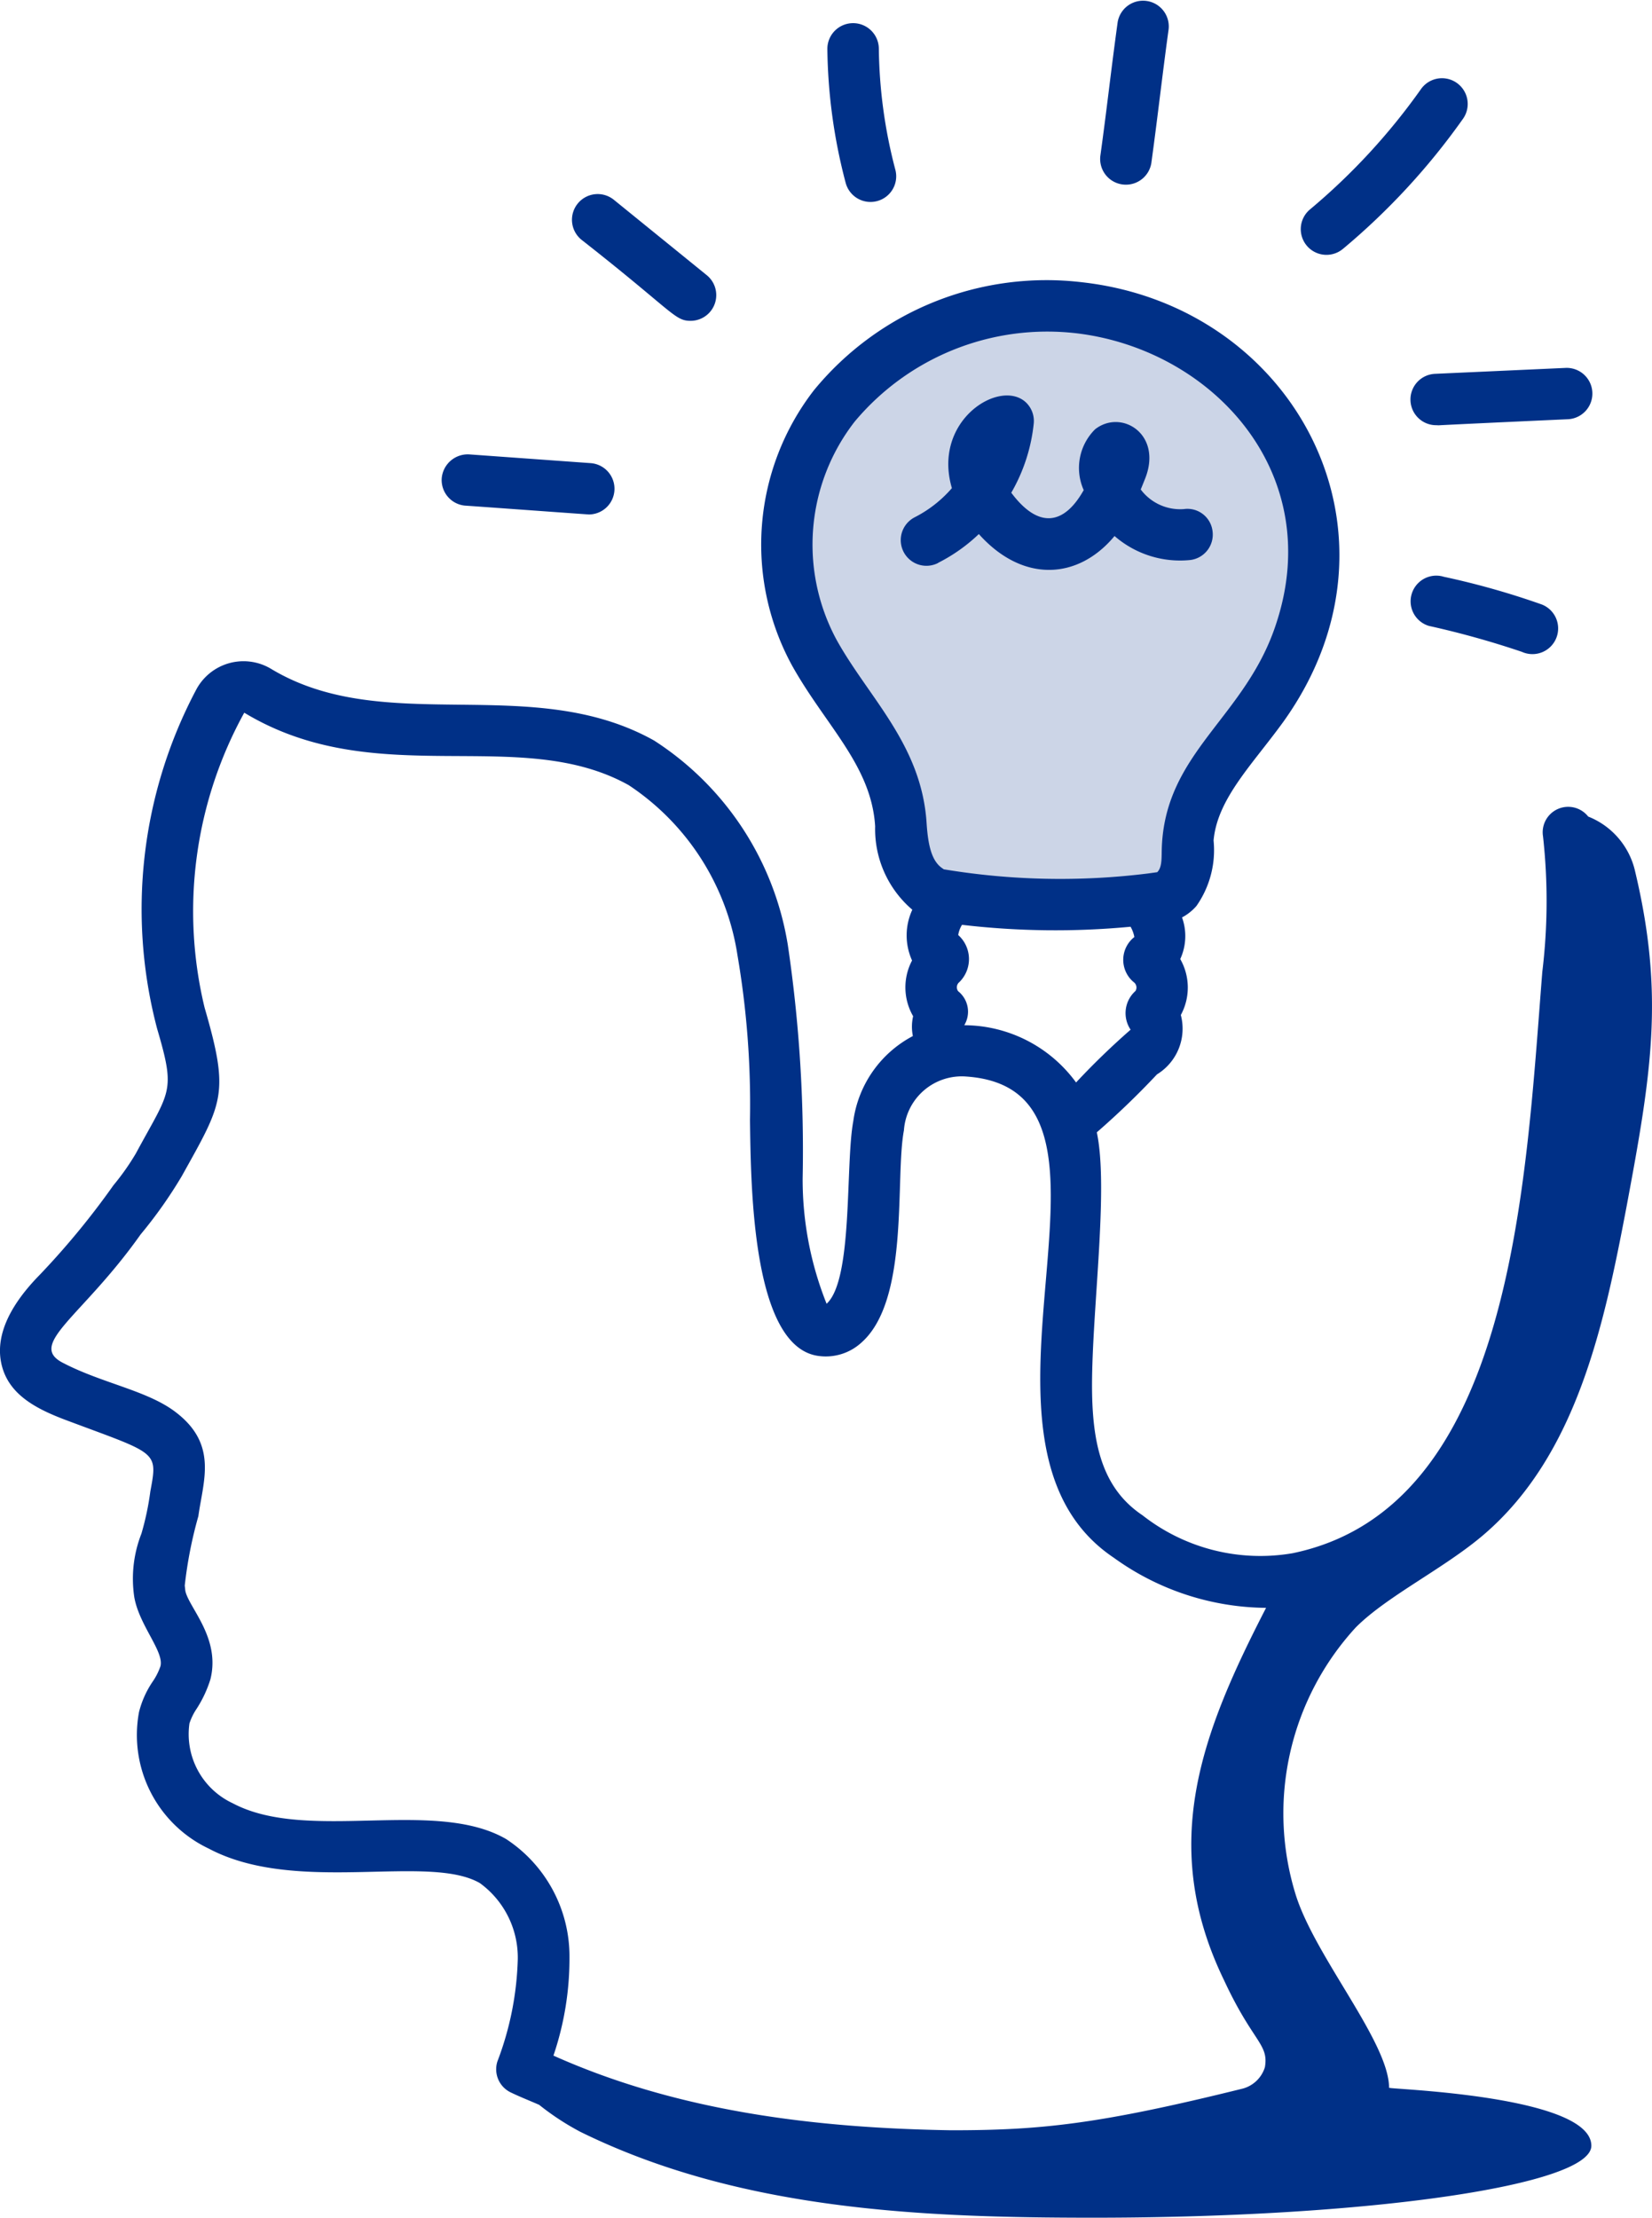 <svg id="Creative_Thinking" data-name="Creative Thinking" xmlns="http://www.w3.org/2000/svg" width="63.156" height="84.751" viewBox="0 0 63.156 84.751">
  <path id="Path_34037" data-name="Path 34037" d="M9.836,0a9.826,9.826,0,0,1,9.836,9.817c0,3.2-2.369,5.23-3.824,8.048-.676,1.346.122,4.1-2.106,4.1-1.651,0-6.679.428-8.4-.483C4.18,19.007,0,13.59,0,9.817A9.826,9.826,0,0,1,9.836,0Z" transform="translate(30.164 11.78)" fill="#ccd5e7"/>
  <path id="Path_34028" data-name="Path 34028" d="M72.414,32.317A2.95,2.95,0,0,0,70.639,30.3a.974.974,0,0,0-1.727.76,22.459,22.459,0,0,1-.028,5.177c-.648,8.174-1.14,20.465-9.538,22.211A7.3,7.3,0,0,1,53.6,57c-1.687-1.129-1.989-3.05-1.921-5.587.075-2.921.6-7.041.174-9.047a31.505,31.505,0,0,0,2.3-2.214,2.048,2.048,0,0,0,.912-2.269,2.2,2.2,0,0,0-.022-2.138,2.1,2.1,0,0,0,.068-1.591,1.9,1.9,0,0,0,.552-.439,3.713,3.713,0,0,0,.654-2.5c.143-1.6,1.483-2.9,2.672-4.543,5.108-7.139.477-15.867-7.69-16.788A11.5,11.5,0,0,0,41.04,14.007a9.64,9.64,0,0,0-.85,10.5c1.285,2.31,3.044,3.83,3.189,6.165A4.045,4.045,0,0,0,44.8,33.86,2.331,2.331,0,0,0,44.79,35.8a2.2,2.2,0,0,0,.041,2.129,1.794,1.794,0,0,0-.01.758,4.337,4.337,0,0,0-2.277,3.248c-.311,1.654,0,6.052-1.021,6.982a12.782,12.782,0,0,1-.916-4.789,53.508,53.508,0,0,0-.566-8.917,11.459,11.459,0,0,0-5.114-7.817c-4.7-2.626-10.288-.11-14.648-2.742a2.048,2.048,0,0,0-2.868.822A17.9,17.9,0,0,0,15.927,38.4c.723,2.459.5,2.34-.808,4.768a9.276,9.276,0,0,1-.857,1.217,30.219,30.219,0,0,1-2.81,3.415c-1.162,1.18-1.666,2.288-1.5,3.291.215,1.28,1.353,1.849,2.569,2.3,3.419,1.279,3.438,1.143,3.149,2.693a10.73,10.73,0,0,1-.341,1.616,4.717,4.717,0,0,0-.273,2.429c.188,1.076,1.145,2.078,1,2.639a2.41,2.41,0,0,1-.306.6,3.653,3.653,0,0,0-.514,1.153,4.8,4.8,0,0,0,2.664,5.214c3.359,1.783,8.381.178,10.366,1.319a3.518,3.518,0,0,1,1.451,2.9,11.821,11.821,0,0,1-.78,3.918.981.981,0,0,0,.507,1.18c.355.172.727.317,1.09.476a9.991,9.991,0,0,0,1.576,1.032c6.1,3,13.083,3.281,19.617,3.281,10.514,0,19.032-1.235,19.032-2.749,0-1.806-6.8-2.125-7.613-2.2-.04,0-.08-.013-.12-.013,0-1.742-2.823-5-3.567-7.372a10.5,10.5,0,0,1,2.3-10.228c1.212-1.21,3.4-2.259,4.911-3.56,3.514-3.028,4.565-7.93,5.43-12.486C73.066,40.074,73.561,37.082,72.414,32.317ZM53.331,36.965a1.134,1.134,0,0,0-.186,1.479,28.722,28.722,0,0,0-2.085,2.017,5.317,5.317,0,0,0-4.274-2.188,1,1,0,0,0-.235-1.3.253.253,0,0,1,.046-.346,1.235,1.235,0,0,0-.042-1.8,1.032,1.032,0,0,1,.145-.39,30.56,30.56,0,0,0,6.444.073,1.277,1.277,0,0,1,.145.393,1.107,1.107,0,0,0-.022,1.727A.252.252,0,0,1,53.331,36.965ZM41.908,23.553a7.658,7.658,0,0,1,.686-8.342,9.6,9.6,0,0,1,8.868-3.325c5,.8,9.074,5.377,7.273,10.967-1.156,3.675-4.318,4.96-4.4,8.738-.006.326.007.661-.173.835l-.378.052A27.176,27.176,0,0,1,46,32.315c-.006,0-.009-.01-.015-.014-.391-.24-.575-.748-.639-1.751C45.155,27.557,43.137,25.766,41.908,23.553ZM29.268,69.37c-2.742-1.579-7.592.155-10.453-1.368a2.913,2.913,0,0,1-1.651-3.047,2.25,2.25,0,0,1,.28-.569,4.578,4.578,0,0,0,.521-1.115c.4-1.584-.831-2.745-.958-3.386l-.022-.2a16.214,16.214,0,0,1,.521-2.654c.181-1.332.748-2.716-.83-3.943-1.071-.846-2.808-1.117-4.323-1.9-1.433-.709.7-1.747,2.944-4.919a17.3,17.3,0,0,0,1.574-2.228c1.57-2.823,1.837-3.12.871-6.445a15.711,15.711,0,0,1,1.518-11.265c5.054,3.052,10.515.435,14.7,2.77a9.52,9.52,0,0,1,4.156,6.5,33.779,33.779,0,0,1,.478,6.3c.035,2.588.086,8.781,2.688,9.018a2.014,2.014,0,0,0,1.564-.511c1.863-1.629,1.285-6.286,1.633-8.117a2.216,2.216,0,0,1,2.381-2.057c7.3.5-1.043,13.917,5.648,18.392a10.073,10.073,0,0,0,5.816,1.911c-2.446,4.75-4.131,9.023-1.609,14.225,1.109,2.387,1.717,2.433,1.564,3.328a1.215,1.215,0,0,1-.845.817C51.888,80.281,49.677,80.5,46.28,80.5c-5.207-.085-10.436-.719-15.2-2.853a11.518,11.518,0,0,0,.613-3.759A5.357,5.357,0,0,0,29.268,69.37Z" transform="translate(-9.922 0.903)" fill="#003087"/>
  <path id="Path_34029" data-name="Path 34029" d="M23.7,16.849c.056,0,4.673.337,4.73.337a.982.982,0,0,0,.069-1.961l-4.656-.335A1,1,0,0,0,22.8,15.8.982.982,0,0,0,23.7,16.849Z" transform="translate(-5.913 2.473)" fill="#003087"/>
  <path id="Path_34030" data-name="Path 34030" d="M31.129,12.134a.982.982,0,0,0,.62-1.743L28.2,7.512a.983.983,0,1,0-1.242,1.524C30.474,11.792,30.514,12.134,31.129,12.134Z" transform="translate(-4.728 0.126)" fill="#003087"/>
  <path id="Path_34031" data-name="Path 34031" d="M35.939,9.1a.98.98,0,0,0,.7-1.2,18.918,18.918,0,0,1-.631-4.63.983.983,0,0,0-.984-.97h-.012a.983.983,0,0,0-.972.993,20.886,20.886,0,0,0,.7,5.11A.983.983,0,0,0,35.939,9.1Z" transform="translate(-2.41 -1.415)" fill="#003087"/>
  <path id="Path_34032" data-name="Path 34032" d="M42.978,8.682a.983.983,0,0,0,.973-.849c.258-1.89.417-3.346.658-5.094a.984.984,0,0,0-1.949-.266C42.4,4.364,42.243,5.819,42,7.568A.982.982,0,0,0,42.978,8.682Z" transform="translate(0.068 -1.625)" fill="#003087"/>
  <path id="Path_34033" data-name="Path 34033" d="M49.45,10.431a26.091,26.091,0,0,0,4.581-4.958.983.983,0,0,0-1.586-1.163,24.254,24.254,0,0,1-4.251,4.61.982.982,0,1,0,1.255,1.511Z" transform="translate(1.889 -0.919)" fill="#003087"/>
  <path id="Path_34034" data-name="Path 34034" d="M51.038,13.618a.981.981,0,0,0,.981.937c.413,0-1.452.066,5.036-.228a.981.981,0,1,0-.09-1.961l-4.99.226A.982.982,0,0,0,51.038,13.618Z" transform="translate(2.885 1.693)" fill="#003087"/>
  <path id="Path_34035" data-name="Path 34035" d="M52.311,18.474a.981.981,0,1,0-.576,1.876,34.185,34.185,0,0,1,3.559.992.982.982,0,1,0,.768-1.807A30.114,30.114,0,0,0,52.311,18.474Z" transform="translate(2.886 3.566)" fill="#003087"/>
  <path id="Path_34036" data-name="Path 34036" d="M37.607,19.568a6.48,6.48,0,0,0,1.557-1.1c1.682,1.878,3.8,1.747,5.188.075a3.819,3.819,0,0,0,2.9.916.979.979,0,0,0,.847-1.1.967.967,0,0,0-1.1-.845,1.884,1.884,0,0,1-1.646-.75c.059-.141.114-.28.168-.415.676-1.7-.908-2.67-1.91-1.887a2.077,2.077,0,0,0-.438,2.326c-.739,1.319-1.718,1.507-2.769.1a6.641,6.641,0,0,0,.859-2.645.982.982,0,0,0-.284-.792c-.981-.961-3.61.666-2.845,3.262a4.7,4.7,0,0,1-1.417,1.111.981.981,0,1,0,.886,1.751Z" transform="translate(-1.743 1.94)" fill="#003087"/>
</svg>
